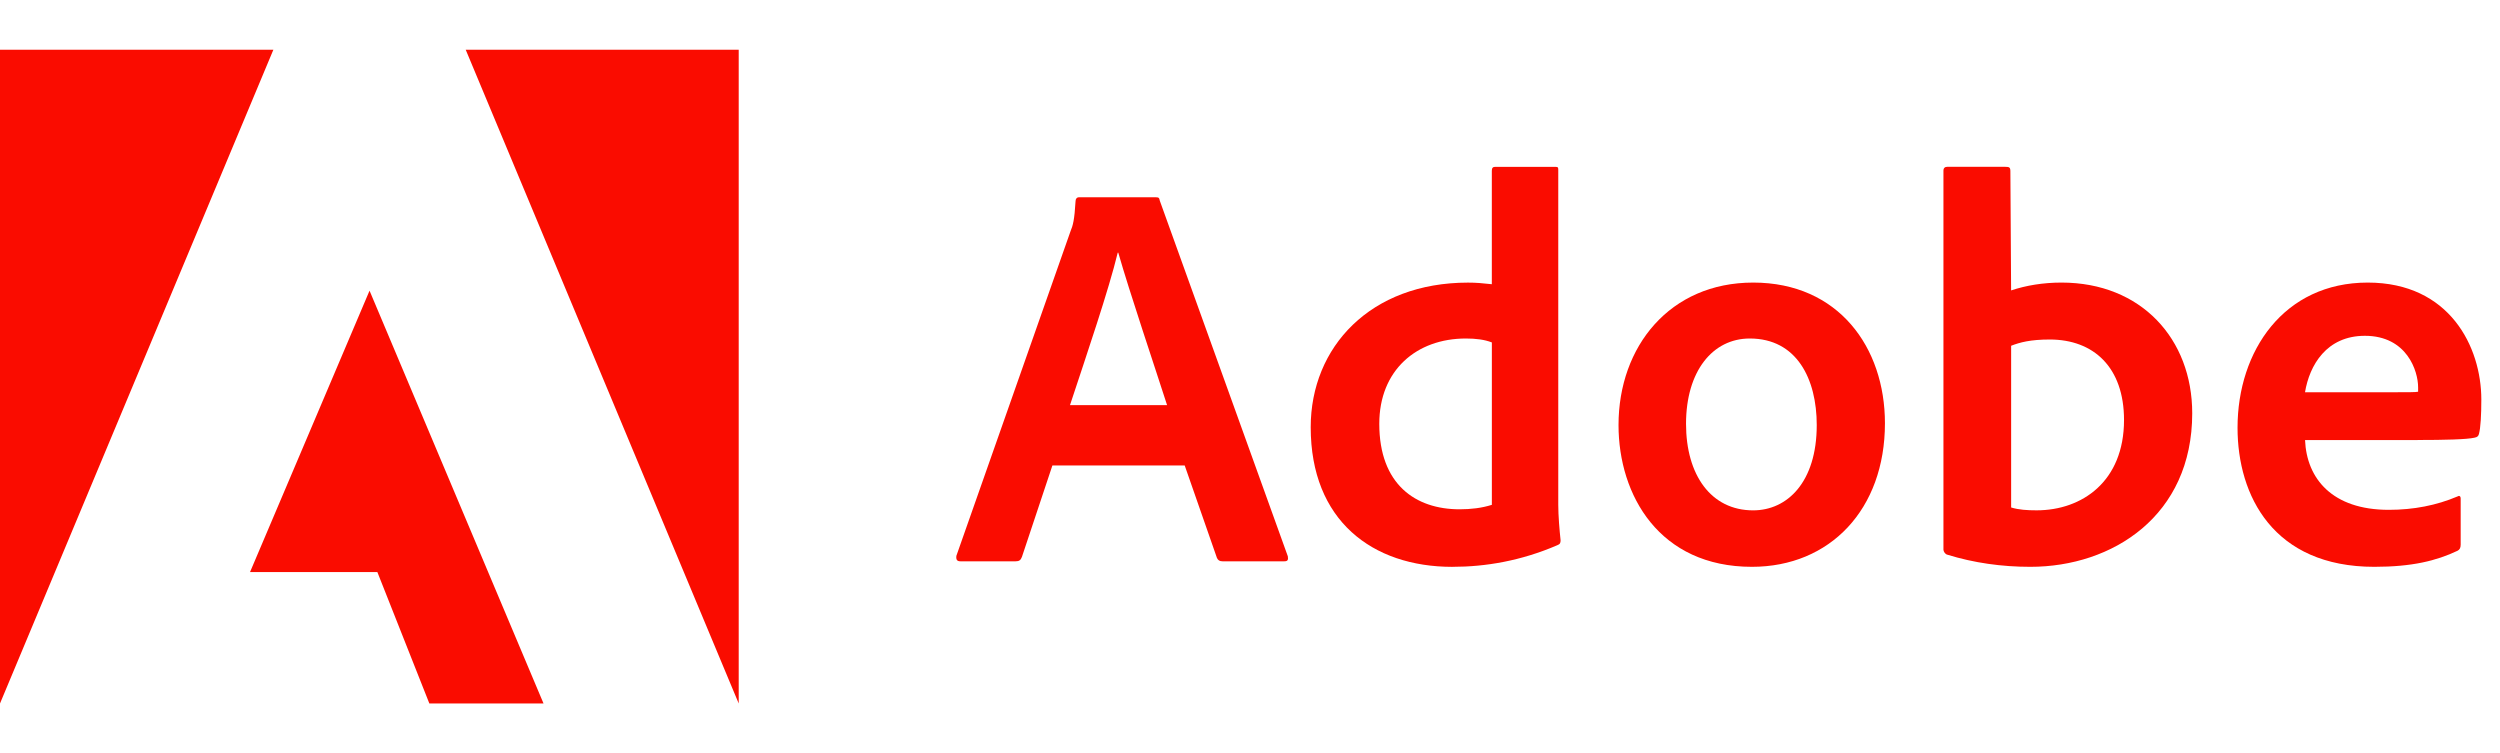<?xml version="1.0" encoding="UTF-8"?><svg id="Layer_1" xmlns="http://www.w3.org/2000/svg" viewBox="0 0 79.659 24"><defs><style>.cls-1{fill:#fa0c00;stroke-width:0px;}</style></defs><path class="cls-1" d="m8.711,1.584H0v20.832L8.711,1.584Z"/><path class="cls-1" d="m14.839,1.584h8.699v20.832L14.839,1.584Z"/><path class="cls-1" d="m11.775,9.262l5.544,13.154h-3.638l-1.657-4.188h-4.057l3.808-8.966Z"/><path class="cls-1" d="m37.749,14.832l1.027,2.945c.034.074.085.108.176.108h1.975c.108,0,.125-.051.108-.159l-4.08-11.332c-.017-.091-.034-.108-.125-.108h-2.451c-.068,0-.108.051-.108.125-.034.596-.085.777-.159.953l-3.638,10.345c-.017.125.023.176.125.176h1.765c.108,0,.159-.034.199-.142l.97-2.911h4.216Zm-3.655-1.924c.533-1.612,1.237-3.677,1.521-4.858h.017c.352,1.237,1.18,3.689,1.555,4.858h-3.093Z"/><path class="cls-1" d="m46.281,18.061c1.061,0,2.19-.193,3.337-.687.091-.034.108-.074.108-.159-.034-.318-.074-.777-.074-1.129V5.418c0-.068,0-.102-.085-.102h-1.924c-.074,0-.108.034-.108.125v3.615c-.301-.034-.511-.051-.76-.051-3.104,0-5.011,2.049-5.011,4.608,0,2.968,1.958,4.449,4.517,4.449Zm1.254-1.975c-.318.102-.67.142-1.027.142-1.407,0-2.559-.794-2.559-2.724,0-1.708,1.186-2.718,2.758-2.718.318,0,.596.034.829.125v5.175Z"/><path class="cls-1" d="m55.862,9.004c-2.65,0-4.29,2.031-4.29,4.54,0,2.241,1.305,4.517,4.25,4.517,2.491,0,4.239-1.833,4.239-4.574,0-2.417-1.481-4.483-4.199-4.483Zm-.108,1.782c1.498,0,2.134,1.288,2.134,2.758,0,1.816-.936,2.718-2.026,2.718-1.345,0-2.139-1.129-2.139-2.758,0-1.674.846-2.718,2.031-2.718Z"/><path class="cls-1" d="m62.05,5.315c-.074,0-.125.034-.125.125v12.076c0,.051.051.142.125.159.846.261,1.731.386,2.644.386,2.616,0,5.158-1.623,5.158-4.892,0-2.366-1.623-4.165-4.165-4.165-.585,0-1.129.091-1.606.25l-.023-3.796c0-.125-.034-.142-.159-.142h-1.85Zm5.629,8.069c0,1.958-1.339,2.877-2.786,2.877-.301,0-.568-.017-.811-.091v-5.153c.278-.108.613-.199,1.231-.199,1.396,0,2.366.885,2.366,2.565Z"/><path class="cls-1" d="m77.032,14.02c.863,0,1.572-.017,1.816-.074.091-.017.125-.051.142-.125.051-.193.074-.596.074-1.089,0-1.68-1.01-3.728-3.62-3.728-2.667,0-4.148,2.173-4.148,4.625,0,2.173,1.146,4.432,4.358,4.432,1.203,0,1.98-.193,2.65-.511.068-.034.102-.091.102-.193v-1.47c0-.085-.051-.102-.102-.068-.67.284-1.396.426-2.19.426-1.799,0-2.616-.993-2.667-2.224h3.586Zm-3.586-1.521c.142-.863.687-1.799,1.907-1.799,1.345,0,1.697,1.129,1.697,1.64v.142c-.074.017-.301.017-.97.017h-2.633Z"/></svg>